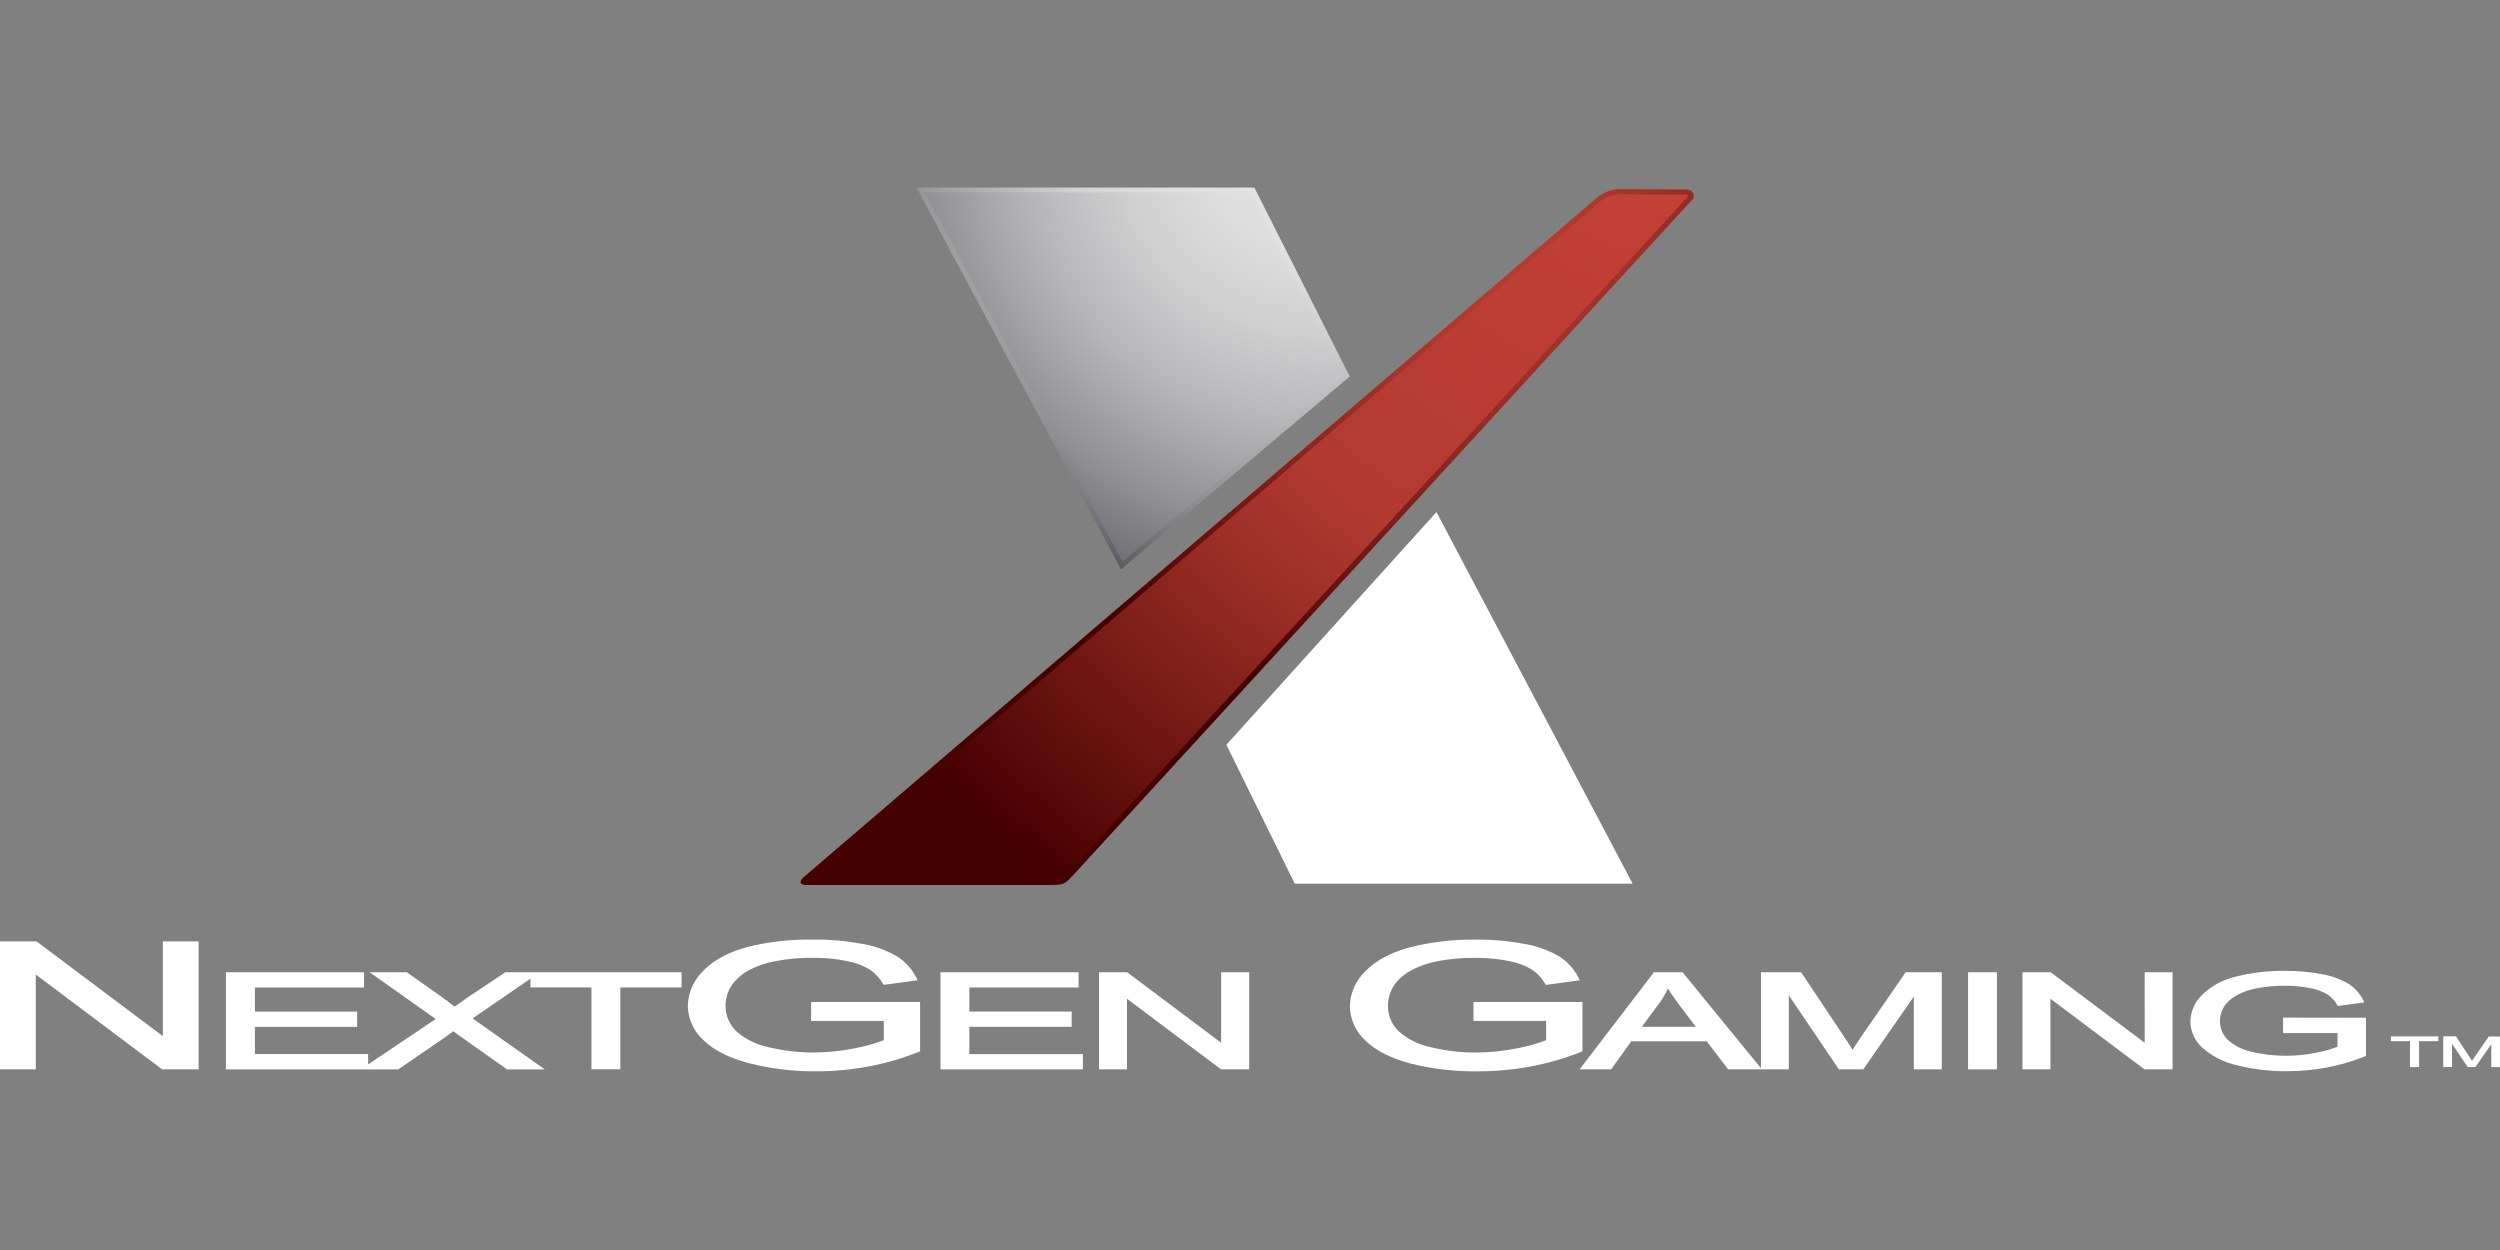 <svg width="160" height="80" viewBox="0 0 160 80" fill="none" xmlns="http://www.w3.org/2000/svg">
<rect x="0" y="0" width="160" height="80" fill="#808080" stroke="none"/>
<g clip-path="url(#clip0_1528_13026)">
<path d="M86.386 24.093L80.278 12H58.648L71.745 36.439L86.386 24.093Z" fill="url(#paint0_radial_1528_13026)"/>
<path d="M78.488 47.665L82.864 56.554H104.488L91.933 32.773L78.488 47.665Z" fill="white"/>
<path d="M107.906 12.13C108.327 12.13 108.45 12.385 108.382 12.692L68.619 56.08C68.113 56.608 68.075 56.64 67.115 56.64H51.615C51.193 56.64 51.109 56.417 51.427 56.145L102.279 12.589C102.667 12.292 103.137 12.121 103.626 12.1L107.906 12.13Z" fill="url(#paint1_radial_1528_13026)"/>
<path d="M59.176 12.312L71.84 35.944L85.981 24.014L80.069 12.321L59.176 12.312Z" fill="url(#paint2_radial_1528_13026)"/>
<path d="M51.727 56.309L102.486 12.84C102.811 12.597 103.199 12.454 103.604 12.43L107.898 12.46C108.004 12.46 108.047 12.484 108.05 12.492C108.053 12.5 108.05 12.514 108.05 12.549L68.347 55.858C67.915 56.309 67.915 56.309 67.086 56.309H51.727Z" fill="url(#paint3_radial_1528_13026)"/>
<path d="M10.423 66.315L2.336 60.248H0V68.436H2.29V62.372L10.377 68.439H12.713V60.248H10.423V66.315Z" fill="white"/>
<path d="M33.939 62.225H32.34L29.933 63.832L29.09 64.43C28.892 64.261 28.606 64.044 28.209 63.761L26.033 62.225H23.657L27.885 65.216L23.561 68.123V67.462H16.314V65.719H22.857V64.743H16.314V63.201H23.298V62.227H14.457V68.441H25.487L28.508 66.369L29.008 65.999L29.419 66.298L32.451 68.441H34.866L30.243 65.178L33.952 62.633V63.193H37.852V68.433H39.701V63.198H43.62V62.225H33.939Z" fill="white"/>
<path d="M51.911 65.339H56.561V66.57C55.963 66.8 55.345 66.973 54.715 67.087C53.851 67.265 52.972 67.356 52.091 67.359C51.108 67.364 50.128 67.249 49.173 67.016C48.41 66.863 47.702 66.511 47.12 65.997C46.895 65.781 46.719 65.522 46.601 65.234C46.484 64.947 46.428 64.638 46.437 64.327C46.443 63.774 46.645 63.241 47.008 62.823C47.279 62.519 47.602 62.265 47.963 62.075C48.482 61.81 49.037 61.621 49.611 61.515C50.417 61.361 51.237 61.289 52.058 61.3C52.779 61.294 53.499 61.363 54.206 61.507C54.722 61.599 55.217 61.783 55.667 62.051C56.013 62.283 56.3 62.592 56.507 62.954L56.553 63.032L58.729 62.736L58.639 62.559C58.355 62.001 57.925 61.531 57.393 61.2C56.708 60.805 55.957 60.536 55.177 60.406C54.147 60.213 53.1 60.121 52.053 60.134C50.641 60.108 49.231 60.264 47.859 60.599C46.636 60.928 45.684 61.439 45.023 62.121C44.716 62.412 44.469 62.76 44.297 63.146C44.125 63.532 44.031 63.948 44.02 64.371C44.027 64.788 44.12 65.2 44.295 65.58C44.469 65.96 44.719 66.3 45.031 66.579C45.692 67.22 46.676 67.718 47.963 68.052C49.351 68.403 50.778 68.574 52.21 68.564C53.346 68.566 54.48 68.461 55.596 68.251C56.69 68.044 57.762 67.733 58.797 67.321L58.886 67.288V64.126H51.911V65.339Z" fill="white"/>
<path d="M62.038 65.716H68.586V64.74H62.038V63.198H69.029V62.225H60.191V68.438H69.304V67.462H62.038V65.716Z" fill="white"/>
<path d="M78.154 66.739L72.136 62.225H70.336V68.438H72.125V63.919L78.143 68.436H79.949V62.225H78.154V66.739Z" fill="white"/>
<path d="M101.276 67.285V64.126H94.301V65.341H98.951V66.573C98.353 66.802 97.735 66.975 97.105 67.09C96.243 67.267 95.366 67.358 94.486 67.362C93.502 67.367 92.522 67.252 91.566 67.019C90.804 66.866 90.097 66.514 89.515 65.999C89.29 65.784 89.113 65.525 88.995 65.237C88.877 64.95 88.821 64.64 88.83 64.329C88.837 63.777 89.038 63.244 89.398 62.826C89.671 62.521 89.996 62.268 90.358 62.078C90.872 61.813 91.422 61.624 91.99 61.518C92.796 61.364 93.616 61.292 94.437 61.303C95.158 61.296 95.877 61.365 96.583 61.509C97.098 61.601 97.593 61.786 98.043 62.053C98.389 62.285 98.677 62.594 98.883 62.956L98.932 63.035L101.108 62.739L101.018 62.562C100.735 62.004 100.304 61.533 99.773 61.202C99.087 60.807 98.337 60.538 97.556 60.408C96.528 60.215 95.483 60.124 94.437 60.136C93.02 60.118 91.607 60.283 90.233 60.628C89.007 60.957 88.058 61.469 87.394 62.151C87.087 62.441 86.84 62.79 86.668 63.176C86.496 63.562 86.402 63.978 86.391 64.4C86.398 64.818 86.492 65.23 86.666 65.61C86.84 65.99 87.091 66.33 87.402 66.608C88.06 67.25 89.047 67.748 90.334 68.082C91.729 68.424 93.162 68.585 94.598 68.564C95.734 68.565 96.867 68.461 97.983 68.251C99.079 68.044 100.151 67.733 101.187 67.321L101.276 67.285Z" fill="white"/>
<path d="M119.074 66.41L118.563 67.183L118.112 66.484L115.27 62.223H112.703V68.368L107.686 62.225H105.85L101.094 68.439H103.112L104.403 66.642H109.23L110.603 68.439H114.484V63.702L117.687 68.436H119.251L122.484 63.781V68.436H124.274V62.225H121.962L119.074 66.41ZM108.534 65.717H105.072L106.201 64.2C106.411 63.905 106.593 63.592 106.745 63.264C106.924 63.555 107.155 63.89 107.46 64.297L108.534 65.717Z" fill="white"/>
<path d="M127.803 62.225H125.957V68.438H127.803V62.225Z" fill="white"/>
<path d="M137.262 66.739L131.244 62.225H129.441V68.438H131.228V63.919L137.243 68.436H139.044V62.225H137.257L137.262 66.739Z" fill="white"/>
<path d="M146.117 65.127V66.117H149.601V66.99C149.161 67.16 148.705 67.289 148.241 67.374C147.596 67.504 146.939 67.57 146.28 67.569C145.548 67.572 144.817 67.486 144.105 67.314C143.54 67.197 143.014 66.935 142.582 66.552C142.417 66.393 142.287 66.202 142.2 65.99C142.114 65.777 142.072 65.549 142.079 65.32C142.084 64.914 142.231 64.522 142.495 64.214C142.696 63.991 142.936 63.807 143.202 63.67C143.587 63.471 143.999 63.329 144.426 63.251C145.029 63.135 145.642 63.08 146.256 63.088C146.796 63.083 147.334 63.135 147.863 63.243C148.246 63.308 148.615 63.441 148.951 63.637C149.206 63.81 149.418 64.039 149.571 64.306L149.617 64.385L151.317 64.151L151.227 63.974C151.01 63.553 150.682 63.198 150.278 62.949C149.761 62.65 149.194 62.447 148.605 62.348C147.831 62.2 147.044 62.129 146.256 62.136C145.189 62.121 144.125 62.244 143.091 62.503C142.285 62.689 141.543 63.088 140.945 63.659C140.712 63.88 140.524 64.146 140.394 64.44C140.263 64.734 140.192 65.05 140.184 65.372C140.189 65.691 140.26 66.005 140.392 66.296C140.525 66.586 140.716 66.845 140.953 67.058C141.585 67.613 142.348 67.998 143.169 68.176C144.218 68.439 145.297 68.567 146.378 68.556C147.231 68.558 148.083 68.478 148.921 68.32C149.744 68.165 150.55 67.93 151.328 67.618L151.42 67.583V65.135L146.117 65.127Z" fill="white"/>
<path d="M153.016 66.458V66.635H154.239V68.293H154.821V66.635H156.05V66.33H153.016V66.458Z" fill="white"/>
<path d="M156.367 68.292H156.93V66.802L157.936 68.292H158.426L159.443 66.826V68.292H160.003V66.34H159.277L158.371 67.653L158.208 67.898L158.07 67.678L157.183 66.326H156.367V68.292Z" fill="white"/>
</g>
<defs>
<radialGradient id="paint0_radial_1528_13026" cx="0" cy="0" r="1" gradientUnits="userSpaceOnUse" gradientTransform="translate(81.497 8.661) scale(41.832)">
<stop offset="0.09" stop-color="#E3E3E3"/>
<stop offset="0.19" stop-color="#DFDFDF"/>
<stop offset="0.3" stop-color="#D3D3D3"/>
<stop offset="0.4" stop-color="#BFBFC0"/>
<stop offset="0.51" stop-color="#A2A2A5"/>
<stop offset="0.62" stop-color="#7E7E82"/>
<stop offset="0.72" stop-color="#515157"/>
<stop offset="0.83" stop-color="#1D1D25"/>
<stop offset="0.88" stop-color="#000009"/>
</radialGradient>
<radialGradient id="paint1_radial_1528_13026" cx="0" cy="0" r="1" gradientUnits="userSpaceOnUse" gradientTransform="translate(90.826 10.033) scale(41.916 41.916)">
<stop stop-color="#D7483E"/>
<stop offset="0.17" stop-color="#BF3F35"/>
<stop offset="0.24" stop-color="#B23A31"/>
<stop offset="0.4" stop-color="#992D26"/>
<stop offset="0.73" stop-color="#5B0C0A"/>
<stop offset="0.83" stop-color="#450000"/>
</radialGradient>
<radialGradient id="paint2_radial_1528_13026" cx="0" cy="0" r="1" gradientUnits="userSpaceOnUse" gradientTransform="translate(84.425 8.495) scale(49.87)">
<stop offset="0.06" stop-color="#E3E3E3"/>
<stop offset="0.15" stop-color="#DEDEDE"/>
<stop offset="0.26" stop-color="#CFCFD0"/>
<stop offset="0.38" stop-color="#B6B6B8"/>
<stop offset="0.5" stop-color="#949497"/>
<stop offset="0.63" stop-color="#68686D"/>
<stop offset="0.77" stop-color="#33333A"/>
<stop offset="0.88" stop-color="#000009"/>
</radialGradient>
<radialGradient id="paint3_radial_1528_13026" cx="0" cy="0" r="1" gradientUnits="userSpaceOnUse" gradientTransform="translate(106.062 6.937) scale(75.411)">
<stop stop-color="#C54138"/>
<stop offset="0.42" stop-color="#B23A31"/>
<stop offset="0.53" stop-color="#992D26"/>
<stop offset="0.76" stop-color="#5B0C0A"/>
<stop offset="0.83" stop-color="#450000"/>
</radialGradient>
<clipPath id="clip0_1528_13026">
<rect width="160" height="80" fill="white"/>
</clipPath>
</defs>
</svg>
